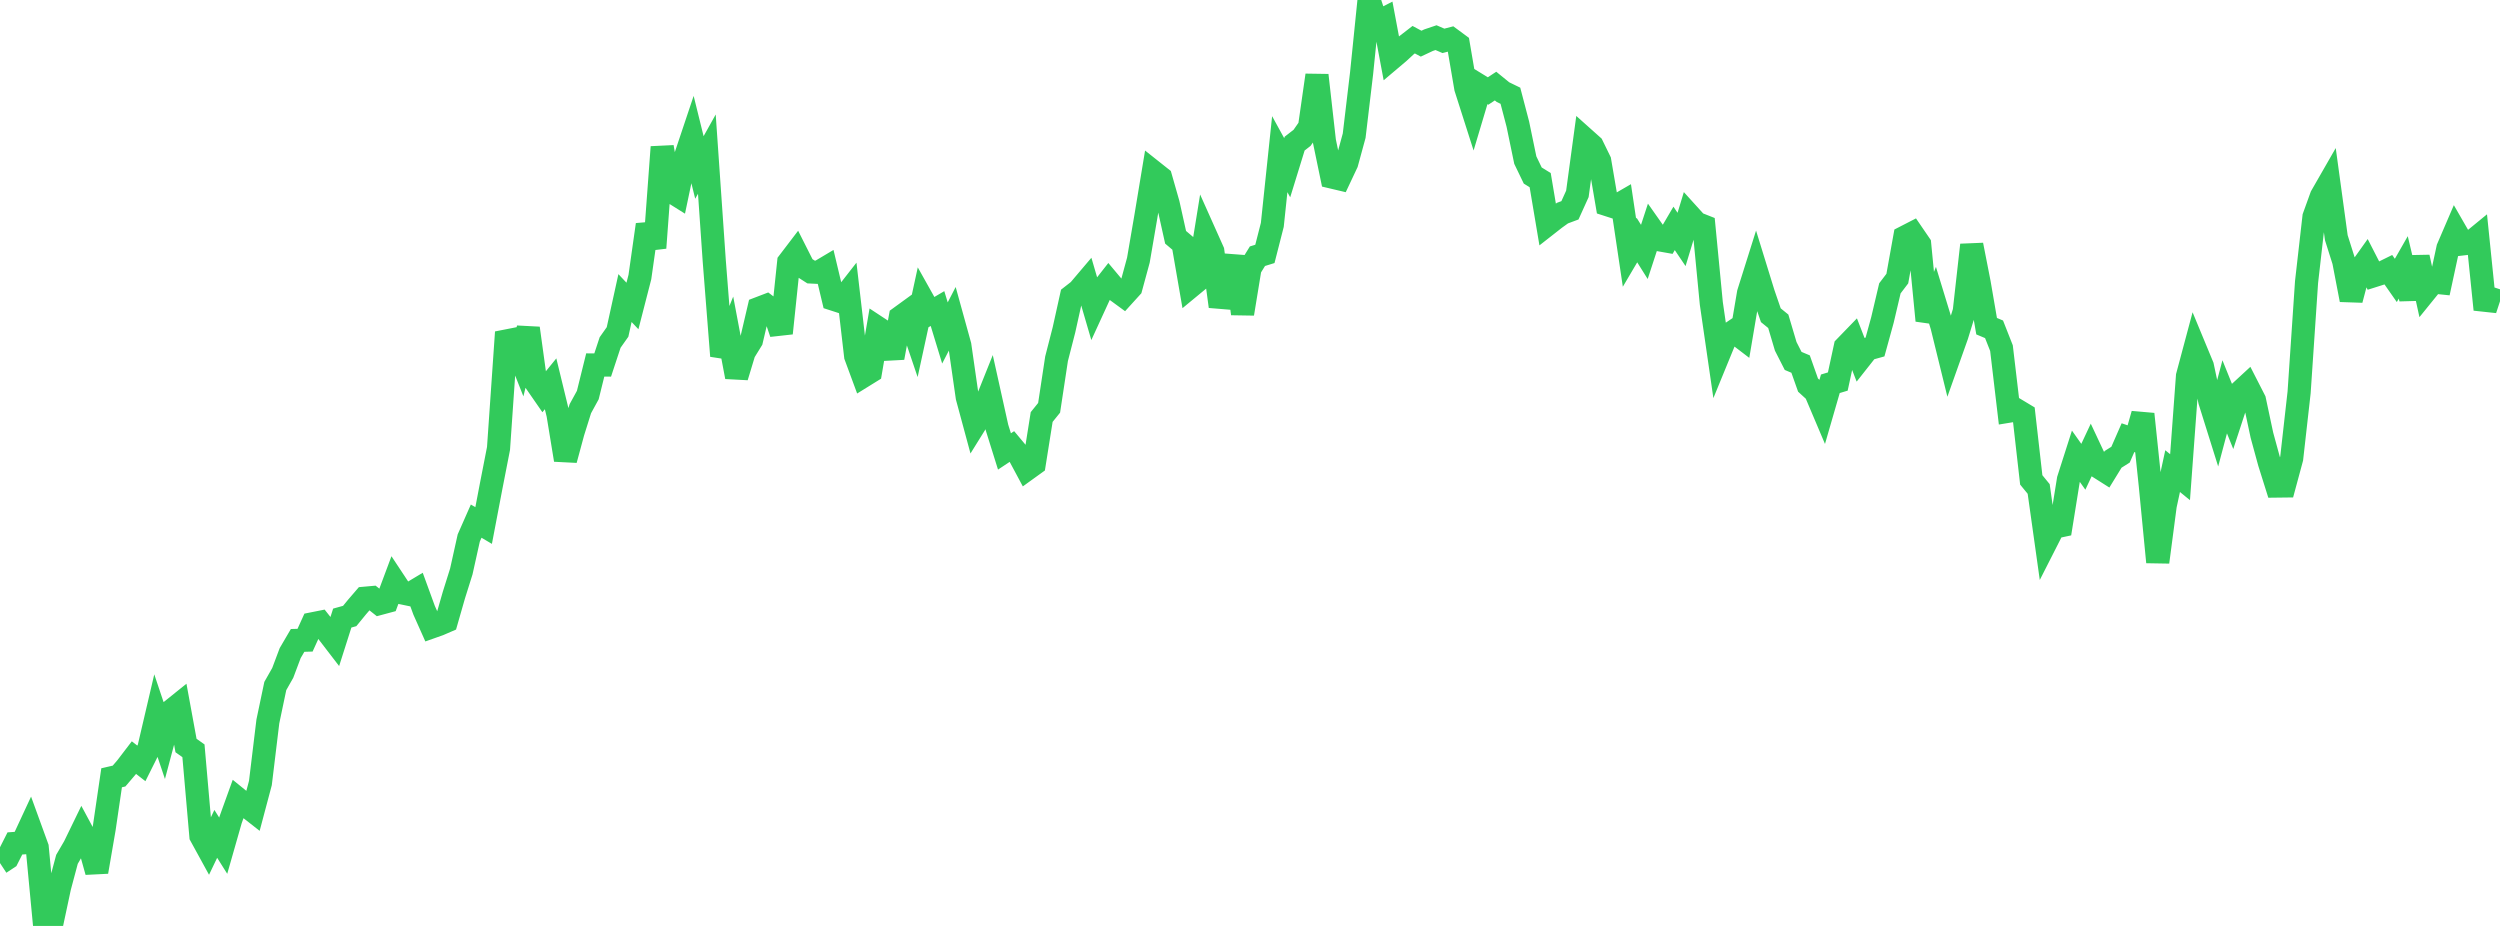 <?xml version="1.0" standalone="no"?>
<!DOCTYPE svg PUBLIC "-//W3C//DTD SVG 1.1//EN" "http://www.w3.org/Graphics/SVG/1.1/DTD/svg11.dtd">

<svg width="135" height="50" viewBox="0 0 135 50" preserveAspectRatio="none" 
  xmlns="http://www.w3.org/2000/svg"
  xmlns:xlink="http://www.w3.org/1999/xlink">


<polyline points="0.0, 46.606 0.402, 46.341 0.804, 45.546 1.205, 45.517 1.607, 44.652 2.009, 45.758 2.411, 50.0 2.812, 49.797 3.214, 47.913 3.616, 46.405 4.018, 45.715 4.42, 44.888 4.821, 45.634 5.223, 47.077 5.625, 44.741 6.027, 42 6.429, 41.907 6.83, 41.437 7.232, 40.911 7.634, 41.223 8.036, 40.419 8.438, 38.7 8.839, 39.896 9.241, 38.388 9.643, 38.065 10.045, 40.259 10.446, 40.542 10.848, 45.136 11.25, 45.869 11.652, 45.029 12.054, 45.668 12.455, 44.264 12.857, 43.149 13.259, 43.475 13.661, 43.79 14.062, 42.282 14.464, 38.96 14.866, 37.045 15.268, 36.336 15.67, 35.267 16.071, 34.582 16.473, 34.571 16.875, 33.686 17.277, 33.606 17.679, 34.116 18.08, 34.638 18.482, 33.376 18.884, 33.264 19.286, 32.773 19.688, 32.306 20.089, 32.27 20.491, 32.59 20.893, 32.482 21.295, 31.405 21.696, 32.011 22.098, 32.095 22.5, 31.854 22.902, 32.955 23.304, 33.856 23.705, 33.714 24.107, 33.54 24.509, 32.138 24.911, 30.858 25.312, 29.052 25.714, 28.141 26.116, 28.379 26.518, 26.272 26.92, 24.214 27.321, 18.418 27.723, 18.339 28.125, 19.355 28.527, 17.725 28.929, 20.641 29.33, 21.22 29.732, 20.725 30.134, 22.38 30.536, 24.834 30.938, 23.348 31.339, 22.068 31.741, 21.334 32.143, 19.709 32.545, 19.711 32.946, 18.495 33.348, 17.925 33.75, 16.095 34.152, 16.523 34.554, 14.96 34.955, 12.133 35.357, 13.384 35.759, 7.94 36.161, 10.282 36.562, 10.533 36.964, 8.617 37.366, 7.417 37.768, 9.044 38.17, 8.323 38.571, 14.106 38.973, 19.22 39.375, 18.225 39.777, 20.352 40.179, 19.024 40.58, 18.373 40.982, 16.654 41.384, 16.5 41.786, 16.805 42.188, 17.993 42.589, 14.159 42.991, 13.632 43.393, 14.429 43.795, 14.687 44.196, 14.707 44.598, 14.468 45.0, 16.155 45.402, 16.285 45.804, 15.77 46.205, 19.226 46.607, 20.315 47.009, 20.066 47.411, 17.706 47.812, 17.97 48.214, 19.318 48.616, 17.135 49.018, 16.843 49.42, 18.027 49.821, 16.181 50.223, 16.898 50.625, 16.662 51.027, 17.98 51.429, 17.202 51.83, 18.652 52.232, 21.448 52.634, 22.936 53.036, 22.289 53.438, 21.285 53.839, 23.092 54.241, 24.378 54.643, 24.112 55.045, 24.593 55.446, 25.341 55.848, 25.051 56.25, 22.519 56.652, 22.022 57.054, 19.372 57.455, 17.81 57.857, 15.997 58.259, 15.683 58.661, 15.209 59.062, 16.582 59.464, 15.707 59.866, 15.194 60.268, 15.674 60.67, 15.968 61.071, 15.526 61.473, 14.047 61.875, 11.705 62.277, 9.279 62.679, 9.598 63.08, 11.004 63.482, 12.813 63.884, 13.153 64.286, 15.474 64.688, 15.142 65.089, 12.666 65.491, 13.565 65.893, 16.547 66.295, 15.244 66.696, 13.859 67.098, 16.943 67.5, 14.487 67.902, 13.835 68.304, 13.711 68.705, 12.141 69.107, 8.325 69.509, 9.058 69.911, 7.754 70.312, 7.443 70.714, 6.866 71.116, 4.063 71.518, 7.623 71.92, 9.559 72.321, 9.654 72.723, 8.801 73.125, 7.327 73.527, 3.946 73.929, 0.0 74.33, 1.228 74.732, 1.023 75.134, 3.164 75.536, 2.824 75.938, 2.453 76.339, 2.143 76.741, 2.358 77.143, 2.169 77.545, 2.033 77.946, 2.206 78.348, 2.101 78.75, 2.398 79.152, 4.751 79.554, 6.01 79.955, 4.668 80.357, 4.914 80.759, 4.648 81.161, 4.975 81.562, 5.17 81.964, 6.705 82.366, 8.645 82.768, 9.479 83.17, 9.727 83.571, 12.111 83.973, 11.796 84.375, 11.507 84.777, 11.357 85.179, 10.469 85.58, 7.511 85.982, 7.87 86.384, 8.693 86.786, 11.049 87.188, 11.179 87.589, 10.947 87.991, 13.645 88.393, 12.963 88.795, 13.604 89.196, 12.376 89.598, 12.947 90.0, 13.018 90.402, 12.333 90.804, 12.93 91.205, 11.61 91.607, 12.054 92.009, 12.213 92.411, 16.382 92.812, 19.145 93.214, 18.165 93.616, 17.893 94.018, 18.2 94.42, 15.825 94.821, 14.551 95.223, 15.853 95.625, 17.022 96.027, 17.349 96.429, 18.703 96.83, 19.49 97.232, 19.659 97.634, 20.795 98.036, 21.162 98.438, 22.11 98.839, 20.724 99.241, 20.603 99.643, 18.742 100.045, 18.327 100.446, 19.361 100.848, 18.851 101.25, 18.739 101.652, 17.278 102.054, 15.571 102.455, 15.044 102.857, 12.808 103.259, 12.601 103.661, 13.189 104.062, 17.31 104.464, 16.298 104.866, 17.614 105.268, 19.25 105.67, 18.118 106.071, 16.816 106.473, 13.228 106.875, 15.277 107.277, 17.614 107.679, 17.782 108.08, 18.8 108.482, 22.202 108.884, 22.136 109.286, 22.378 109.688, 25.915 110.089, 26.405 110.491, 29.266 110.893, 28.475 111.295, 28.389 111.696, 25.894 112.098, 24.637 112.5, 25.206 112.902, 24.349 113.304, 25.206 113.705, 25.46 114.107, 24.805 114.509, 24.552 114.911, 23.634 115.312, 23.771 115.714, 22.361 116.116, 26.207 116.518, 30.354 116.92, 27.302 117.321, 25.441 117.723, 25.768 118.125, 20.306 118.527, 18.803 118.929, 19.773 119.33, 21.659 119.732, 22.941 120.134, 21.428 120.536, 22.425 120.938, 21.196 121.339, 20.826 121.741, 21.612 122.143, 23.498 122.545, 24.971 122.946, 26.247 123.348, 26.242 123.75, 24.754 124.152, 21.187 124.554, 15.229 124.955, 11.71 125.357, 10.598 125.759, 9.897 126.161, 12.836 126.562, 14.104 126.964, 16.191 127.366, 14.672 127.768, 14.108 128.17, 14.892 128.571, 14.765 128.973, 14.567 129.375, 15.143 129.777, 14.439 130.179, 16.133 130.58, 13.888 130.982, 15.723 131.384, 15.227 131.786, 15.269 132.188, 13.404 132.589, 12.471 132.991, 13.169 133.393, 13.122 133.795, 12.793 134.196, 16.713 134.598, 15.49" fill="none" stroke="#32ca5b" stroke-width="1.25"/>

</svg>
